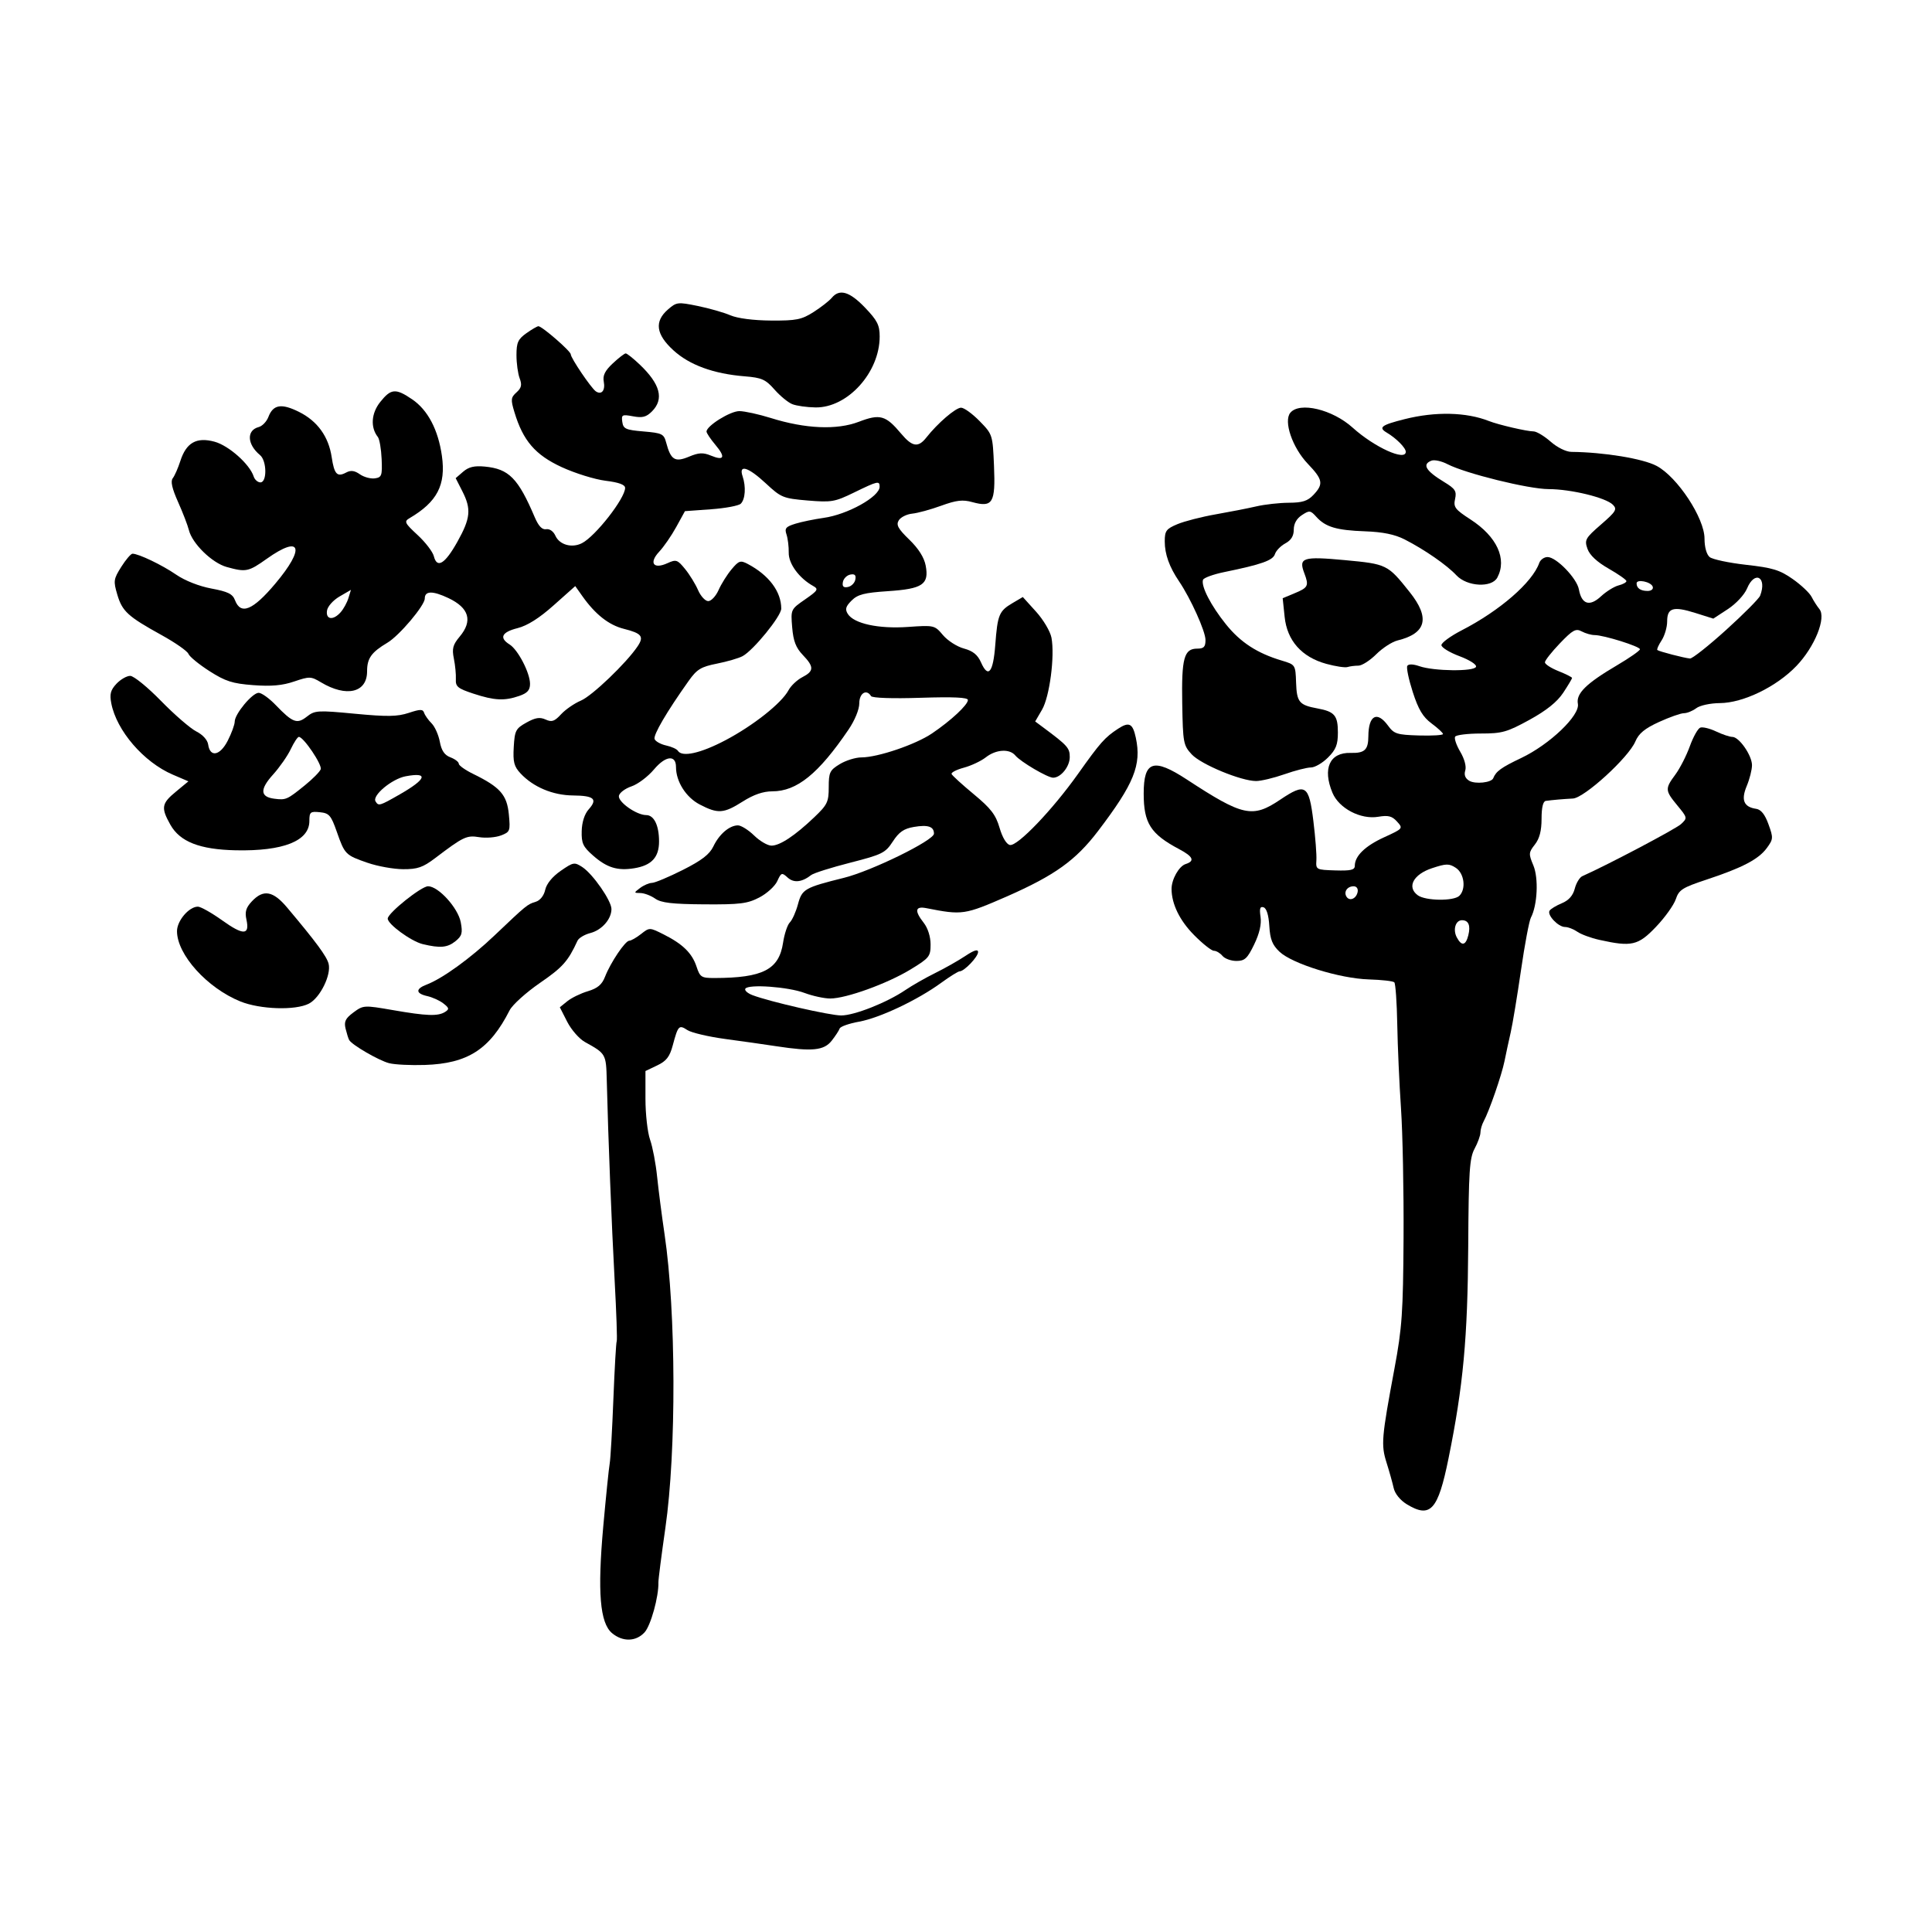 <?xml version="1.0" encoding="UTF-8"?>
<!-- Uploaded to: ICON Repo, www.iconrepo.com, Generator: ICON Repo Mixer Tools -->
<svg fill="#000000" width="800px" height="800px" version="1.1" viewBox="144 144 512 512" xmlns="http://www.w3.org/2000/svg">
 <g>
  <path d="m341.36 243.73c4.508 0.363 5.523 0.816 7.871 3.488 1.48 1.688 3.606 3.438 4.719 3.883 1.117 0.453 3.891 0.84 6.172 0.871 8.5 0.117 17-9.273 17-18.785 0-3.031-0.625-4.262-3.891-7.672-4.09-4.266-6.762-5.047-8.801-2.594-0.676 0.812-2.848 2.508-4.832 3.773-3.176 2.019-4.543 2.297-11.254 2.254-4.691-0.031-8.867-0.574-10.801-1.395-1.727-0.742-5.621-1.855-8.652-2.473-5.262-1.074-5.602-1.039-7.875 0.934-3.652 3.176-3.195 6.586 1.457 10.832 4.246 3.887 10.645 6.219 18.887 6.883z"/>
  <path d="m434.95 364.29c9.582-12.582 11.602-17.551 10.055-24.777-0.816-3.824-1.777-4.309-4.711-2.387-3.516 2.309-4.68 3.617-10.602 11.957-6.781 9.551-16.062 19.242-18.055 18.848-0.906-0.176-1.988-1.969-2.742-4.551-1.008-3.461-2.297-5.141-6.836-8.902-3.078-2.551-5.727-4.961-5.879-5.359-0.156-0.398 1.309-1.152 3.254-1.676 1.949-0.523 4.57-1.762 5.824-2.746 2.68-2.109 6.277-2.336 7.812-0.488 1.391 1.676 8.555 5.891 10.016 5.891 2.035 0 4.41-2.938 4.41-5.465 0-2.414-0.57-3.055-7.055-7.875l-2.106-1.566 1.816-3.121c2.012-3.445 3.414-14.172 2.5-19.074-0.316-1.668-2.152-4.766-4.086-6.902l-3.508-3.879-2.75 1.621c-3.547 2.098-3.945 3.066-4.551 11.098-0.555 7.324-1.875 8.922-3.785 4.586-0.887-2-2.133-3.008-4.523-3.656-1.82-0.488-4.312-2.09-5.547-3.551-2.211-2.625-2.332-2.656-9.289-2.168-7.801 0.543-14.309-0.871-15.941-3.461-0.77-1.223-0.559-1.965 1.008-3.531 1.617-1.621 3.356-2.07 9.621-2.488 9.211-0.609 10.953-1.789 10.02-6.769-0.406-2.156-1.891-4.508-4.344-6.887-3.012-2.922-3.543-3.906-2.785-5.129 0.523-0.828 2.121-1.617 3.551-1.762 1.438-0.141 4.891-1.082 7.68-2.098 4.051-1.473 5.715-1.664 8.266-0.953 5.391 1.484 6.152 0.223 5.734-9.582-0.352-8.289-0.379-8.375-3.824-11.898-1.906-1.949-4.109-3.547-4.906-3.547-1.43 0-6.203 4.098-9.203 7.91-2.16 2.734-3.723 2.492-6.691-1.043-4.074-4.856-5.582-5.281-11.18-3.141-5.824 2.238-14.188 1.879-23.355-0.996-3.184-0.996-6.926-1.812-8.316-1.824-2.418-0.012-8.711 3.906-8.711 5.422 0 0.398 1.066 1.988 2.363 3.531 2.766 3.285 2.316 4.297-1.238 2.82-2.039-0.84-3.195-0.781-5.789 0.309-3.699 1.543-4.805 0.863-6.019-3.707-0.621-2.344-1.074-2.562-6.004-2.984-4.731-0.398-5.371-0.684-5.633-2.523-0.273-1.918-0.055-2.031 2.836-1.492 2.484 0.469 3.523 0.203 5.019-1.293 3.266-3.269 2.227-7.234-3.266-12.453-1.688-1.605-3.352-2.922-3.684-2.922-0.332 0.004-1.875 1.188-3.422 2.641-2.082 1.949-2.699 3.203-2.394 4.836 0.449 2.336-0.574 3.602-2.102 2.578-1.215-0.82-6.641-8.828-6.641-9.805 0-0.84-7.613-7.453-8.574-7.453-0.324 0-1.77 0.84-3.203 1.859-2.207 1.57-2.613 2.481-2.613 5.789 0 2.16 0.379 4.926 0.84 6.144 0.664 1.75 0.484 2.551-0.832 3.738-1.508 1.359-1.562 1.906-0.543 5.262 2.273 7.551 5.516 11.316 12.52 14.547 3.547 1.637 8.781 3.258 11.629 3.613 3.535 0.434 5.176 1.043 5.176 1.898 0 2.762-7.891 12.852-11.453 14.652-2.684 1.355-5.953 0.418-7.031-2-0.516-1.152-1.527-1.863-2.434-1.707-1.074 0.176-2.016-0.812-3.019-3.148-4.418-10.375-6.852-12.844-13.254-13.453-2.754-0.266-4.266 0.098-5.727 1.355l-1.984 1.715 1.758 3.449c2.422 4.75 2.191 7.16-1.309 13.418-3.293 5.883-5.394 7.168-6.238 3.812-0.293-1.168-2.231-3.699-4.309-5.617-3.414-3.16-3.617-3.582-2.152-4.445 7.352-4.312 9.688-8.801 8.602-16.516-0.984-6.938-3.734-12.168-7.883-14.992-4.383-2.977-5.606-2.871-8.465 0.707-2.383 2.992-2.637 6.723-0.629 9.273 0.438 0.559 0.891 3.195 1.004 5.848 0.188 4.394 0.02 4.856-1.805 5.117-1.102 0.156-2.887-0.332-3.961-1.078-1.414-0.996-2.414-1.125-3.633-0.469-2.394 1.281-3.152 0.48-3.836-4.062-0.82-5.481-3.789-9.586-8.691-12.02-4.644-2.309-6.832-1.941-8.09 1.367-0.465 1.215-1.617 2.414-2.562 2.664-3.266 0.852-3.094 4.574 0.348 7.43 1.809 1.496 1.895 7.234 0.109 7.234-0.711 0-1.516-0.711-1.793-1.57-1.055-3.266-6.613-8.195-10.379-9.215-4.785-1.285-7.488 0.246-9.062 5.141-0.605 1.867-1.5 3.91-1.996 4.539-0.629 0.789-0.207 2.695 1.402 6.297 1.27 2.84 2.559 6.195 2.871 7.457 0.883 3.57 6.125 8.691 10.016 9.773 5.106 1.414 5.762 1.281 10.621-2.172 9.082-6.457 10.293-2.953 2.266 6.578-5.953 7.078-9.16 8.398-10.688 4.394-0.629-1.664-1.875-2.273-6.254-3.09-3.266-0.609-7.019-2.09-9.332-3.68-3.723-2.562-9.961-5.551-11.574-5.551-0.422 0-1.77 1.566-2.977 3.481-2.039 3.238-2.117 3.762-1.059 7.336 1.316 4.465 2.781 5.801 11.758 10.762 3.621 2 6.816 4.231 7.098 4.961 0.281 0.73 2.781 2.781 5.562 4.566 4.254 2.715 6.098 3.309 11.617 3.727 4.781 0.359 7.727 0.102 10.852-0.969 4.055-1.375 4.445-1.367 7.078 0.211 6.762 4.055 12.238 2.762 12.238-2.891 0-3.473 1.117-5.043 5.394-7.598 3.141-1.867 9.895-9.863 9.895-11.715 0-2.055 2.098-2.086 6.289-0.098 5.465 2.594 6.469 6.019 2.973 10.188-1.824 2.18-2.09 3.18-1.551 5.844 0.359 1.773 0.594 4.231 0.527 5.465-0.105 1.953 0.508 2.457 4.672 3.824 5.562 1.828 8.223 1.953 12.148 0.59 2.137-0.742 2.836-1.531 2.836-3.184 0-2.91-3.188-9.047-5.414-10.445-2.828-1.762-2.086-3.273 2.106-4.328 2.606-0.656 5.762-2.648 9.586-6.062l5.707-5.082 1.879 2.656c3.426 4.84 7.004 7.664 11.004 8.672 4.746 1.195 5.394 2.019 3.641 4.637-2.977 4.434-12.066 13.129-15.012 14.375-1.727 0.73-4.098 2.359-5.269 3.629-1.75 1.898-2.465 2.141-4.106 1.391-1.527-0.695-2.715-0.504-5.078 0.812-2.832 1.578-3.102 2.106-3.359 6.481-0.227 3.965 0.074 5.141 1.797 6.988 3.375 3.617 8.551 5.793 13.898 5.844 5.602 0.051 6.613 0.945 4.16 3.691-1.09 1.219-1.785 3.387-1.844 5.734-0.086 3.238 0.336 4.16 3.019 6.508 3.656 3.211 6.469 4.074 10.887 3.359 4.602-0.746 6.59-2.887 6.59-7.094 0-4.262-1.328-6.996-3.406-6.996-2.59-0.004-7.535-3.508-7.231-5.113 0.156-0.812 1.664-1.934 3.344-2.504 1.676-0.562 4.359-2.586 5.961-4.492 3.059-3.641 5.824-3.941 5.824-0.625 0 3.848 2.644 8.027 6.293 9.926 4.832 2.519 6.344 2.414 11.395-0.789 2.883-1.828 5.406-2.699 7.824-2.699 6.516 0 12.234-4.625 20.207-16.355 1.676-2.473 2.856-5.356 2.856-6.973 0-2.695 1.91-3.871 3.117-1.91 0.312 0.508 5.668 0.691 13.098 0.449 8.781-0.281 12.57-0.105 12.57 0.586 0 1.281-4.527 5.496-9.527 8.867-4.383 2.957-14.34 6.332-18.68 6.344-1.559 0-4.141 0.805-5.754 1.785-2.644 1.605-2.922 2.191-2.922 6.106 0 3.914-0.363 4.664-3.828 7.965-5.125 4.887-9.105 7.527-11.348 7.527-1.023 0-3.098-1.215-4.613-2.699-1.523-1.48-3.461-2.684-4.301-2.672-2.266 0.039-4.941 2.344-6.484 5.578-1.008 2.106-3.094 3.715-8.102 6.238-3.715 1.867-7.379 3.41-8.148 3.422-0.77 0.016-2.191 0.621-3.152 1.344-1.719 1.301-1.719 1.324 0.082 1.352 1.004 0.016 2.754 0.676 3.891 1.473 1.598 1.125 4.504 1.465 13.012 1.523 9.492 0.066 11.441-0.18 14.602-1.824 2.004-1.043 4.144-2.992 4.75-4.328 1.043-2.281 1.211-2.344 2.75-0.945 1.633 1.48 3.769 1.254 6.242-0.672 0.66-0.516 5.309-1.984 10.344-3.269 8.484-2.172 9.305-2.578 11.285-5.617 1.641-2.519 2.926-3.41 5.582-3.859 3.754-0.637 5.324-0.109 5.324 1.785 0 1.773-16.516 9.875-23.84 11.695-10.449 2.602-11.117 2.984-12.207 7.019-0.535 1.996-1.5 4.152-2.144 4.797-0.645 0.645-1.449 3.062-1.797 5.371-1.074 7.148-5.34 9.344-18.184 9.371-3.465 0.004-3.828-0.223-4.746-3.008-1.18-3.582-3.652-6-8.727-8.551-3.719-1.867-3.742-1.867-5.984-0.102-1.238 0.973-2.641 1.773-3.113 1.773-1.074 0-4.977 5.801-6.43 9.547-0.812 2.09-1.965 3.059-4.539 3.836-1.898 0.562-4.348 1.762-5.445 2.644l-1.996 1.613 1.965 3.856c1.078 2.109 3.184 4.516 4.676 5.344 5.594 3.098 5.621 3.152 5.801 10.172 0.379 15.301 1.285 38.246 2.082 52.922 0.473 8.641 0.719 15.926 0.555 16.199-0.168 0.273-0.559 7.164-0.883 15.324-0.316 8.156-0.754 15.852-0.977 17.086-0.227 1.238-0.988 8.727-1.703 16.645-1.57 17.457-0.898 25.625 2.332 28.32 2.828 2.352 6.332 2.266 8.609-0.211 1.641-1.785 3.773-9.465 3.672-13.266-0.02-0.742 0.812-7.219 1.844-14.395 2.938-20.375 2.836-57.27-0.211-77.809-0.734-4.949-1.617-11.828-1.977-15.289-0.348-3.465-1.188-7.871-1.859-9.785-0.68-1.914-1.23-6.801-1.23-10.852v-7.367l3.102-1.48c2.453-1.164 3.324-2.293 4.137-5.34 1.41-5.25 1.641-5.492 3.863-4.035 1.066 0.699 5.582 1.762 10.035 2.363 4.453 0.598 10.559 1.465 13.566 1.926 9.457 1.445 12.605 1.137 14.641-1.457 0.992-1.258 1.945-2.715 2.121-3.238 0.168-0.52 2.492-1.34 5.164-1.82 5.477-0.996 15.504-5.742 21.738-10.293 2.297-1.672 4.5-3.043 4.891-3.043 1.219 0 4.887-3.84 4.887-5.117 0-0.82-1.066-0.492-3.375 1.043-1.848 1.234-5.453 3.273-7.996 4.527-2.543 1.258-6.117 3.293-7.93 4.527-4.867 3.301-13.492 6.711-16.969 6.711-3.023 0-18.934-3.641-23.508-5.379-1.32-0.504-2.172-1.273-1.898-1.715 0.777-1.258 11.32-0.504 15.688 1.129 2.168 0.812 5.231 1.473 6.816 1.473 4.195 0 15.059-3.926 21.23-7.668 5.023-3.055 5.356-3.461 5.356-6.664 0-2.051-0.727-4.328-1.797-5.699-2.527-3.219-2.309-4.5 0.676-3.91 9.547 1.879 10.09 1.797 21.367-3.117 12.656-5.578 18.195-9.539 24.09-17.266zm-198.61-61.801c-0.363 1.195-1.285 2.875-2.047 3.742-1.965 2.238-3.988 2.012-3.637-0.406 0.16-1.109 1.617-2.746 3.316-3.742l3.031-1.762zm118.44-19.695c-2.539 0.781-2.902 1.219-2.348 2.852 0.352 1.059 0.625 3.234 0.59 4.828-0.059 2.91 2.75 6.746 6.469 8.816 1.492 0.836 1.273 1.195-2.144 3.566-3.793 2.625-3.805 2.656-3.41 7.418 0.301 3.613 0.984 5.387 2.797 7.281 3.039 3.168 3.019 4.293-0.105 5.906-1.375 0.711-3.023 2.262-3.656 3.445-1.84 3.438-9.309 9.359-16.738 13.273-6.59 3.465-11.496 4.555-12.59 2.785-0.281-0.457-1.688-1.09-3.129-1.406-1.43-0.316-2.805-1.078-3.043-1.699-0.402-1.055 3.238-7.269 9.027-15.41 2.195-3.09 3.258-3.738 7.488-4.578 2.715-0.539 5.773-1.43 6.793-1.977 2.867-1.535 10.258-10.609 10.258-12.602 0-4.516-3.281-8.887-8.887-11.844-1.93-1.012-2.359-0.867-4.289 1.441-1.18 1.41-2.727 3.883-3.438 5.492-0.715 1.605-1.945 2.922-2.734 2.922-0.789 0-2.004-1.316-2.699-2.922-0.699-1.613-2.242-4.121-3.445-5.594-2.019-2.473-2.367-2.586-4.68-1.531-3.707 1.691-4.961-0.074-2.168-3.055 1.203-1.281 3.238-4.219 4.508-6.535l2.312-4.203 6.906-0.5c3.797-0.273 7.352-0.938 7.894-1.48 1.195-1.199 1.41-4.492 0.48-7.246-1.117-3.285 1.48-2.488 6.191 1.898 4 3.727 4.551 3.953 11.023 4.504 6.344 0.527 7.195 0.387 12.348-2.125 6.273-3.055 6.75-3.164 6.75-1.523 0 2.648-8.531 7.391-14.852 8.254-2.461 0.352-5.824 1.035-7.481 1.547zm12.598 15.434c0.172-0.902 1.059-1.789 1.965-1.961 1.188-0.227 1.562 0.141 1.328 1.328-0.172 0.906-1.059 1.789-1.965 1.965-1.18 0.23-1.555-0.137-1.328-1.332z"/>
  <path d="m264.71 393.42c1.715-1.387 1.93-2.16 1.395-5.012-0.715-3.793-5.93-9.539-8.664-9.539-1.789 0-10.574 7.023-10.688 8.543-0.105 1.438 6.219 6.062 9.281 6.793 4.629 1.109 6.543 0.938 8.676-0.785z"/>
  <path d="m487.19 301.17-3.266 1.367 0.516 4.926c0.648 6.312 4.516 10.672 11.059 12.469 2.422 0.664 4.949 1.047 5.606 0.84 0.66-0.207 1.965-0.367 2.891-0.367 0.926 0 3.047-1.359 4.707-3.008 1.656-1.656 4.195-3.305 5.648-3.664 7.656-1.883 8.688-5.969 3.231-12.816-5.844-7.34-6.039-7.438-17.215-8.48-11.094-1.031-12.277-0.656-10.723 3.438 1.27 3.352 1.043 3.836-2.453 5.297z"/>
  <path d="m624.08 302.16c-0.52-1.023-2.762-3.141-4.992-4.707-3.438-2.414-5.332-2.988-12.359-3.773-4.566-0.516-8.918-1.438-9.656-2.055-0.816-0.676-1.359-2.629-1.359-4.891 0-5.43-7.184-16.332-12.691-19.266-3.621-1.926-13.961-3.629-22.59-3.715-1.402-0.012-3.75-1.168-5.516-2.727-1.688-1.48-3.719-2.699-4.516-2.699-1.742 0-9.309-1.758-11.812-2.746-6.012-2.371-14.203-2.555-22.355-0.5-6.191 1.559-7.031 2.203-4.715 3.578 2.5 1.477 5.027 4.027 5.027 5.066 0 2.586-8.324-1.195-14.078-6.394-5.352-4.832-14.051-6.914-16.512-3.949-1.859 2.238 0.535 9.238 4.625 13.523 4 4.188 4.219 5.356 1.516 8.227-1.543 1.637-2.926 2.086-6.523 2.102-2.508 0.012-6.383 0.441-8.609 0.957-2.227 0.516-7.082 1.465-10.797 2.117-3.707 0.648-8.266 1.82-10.121 2.594-2.988 1.25-3.375 1.773-3.375 4.566 0 3.402 1.211 6.781 3.793 10.59 3.082 4.555 7.004 13.246 7.004 15.539 0 1.844-0.438 2.297-2.211 2.297-3.473 0-4.16 2.539-3.953 14.559 0.18 10.395 0.312 11.082 2.508 13.457 2.469 2.672 13.09 7.07 17.074 7.07 1.316 0 4.699-0.812 7.512-1.797 2.816-0.992 5.969-1.797 7.012-1.797 1.043 0 3.074-1.184 4.519-2.629 2.121-2.121 2.625-3.406 2.625-6.637 0-4.504-0.871-5.543-5.394-6.375-4.871-0.898-5.5-1.656-5.684-6.84-0.16-4.727-0.188-4.762-3.762-5.836-6.551-1.953-10.988-4.84-14.852-9.656-3.969-4.949-6.613-10.07-6.055-11.75 0.18-0.535 2.731-1.465 5.668-2.066 9.863-2.019 12.879-3.09 13.402-4.766 0.289-0.898 1.527-2.172 2.754-2.832 1.535-0.828 2.231-1.961 2.231-3.641 0-1.578 0.754-2.938 2.152-3.848 1.996-1.309 2.262-1.281 3.824 0.449 2.434 2.707 5.34 3.57 12.922 3.844 4.727 0.172 7.875 0.82 10.496 2.156 5.254 2.684 11.156 6.769 13.719 9.512 2.812 3.004 9.352 3.356 10.832 0.59 2.629-4.922-0.105-10.867-7.109-15.402-4.098-2.656-4.559-3.266-4.09-5.414 0.457-2.086 0.059-2.711-2.891-4.504-4.898-2.973-5.91-4.691-3.359-5.668 0.77-0.293 2.68 0.121 4.242 0.934 4.797 2.481 21.508 6.602 26.766 6.609 5.934 0.004 15.164 2.246 17.059 4.137 1.195 1.199 0.852 1.785-3.141 5.25-4.168 3.621-4.418 4.074-3.586 6.449 0.59 1.672 2.523 3.473 5.606 5.238 2.594 1.48 4.715 2.969 4.715 3.305 0 0.344-0.945 0.855-2.098 1.148-1.148 0.293-3.254 1.598-4.664 2.91-3.004 2.781-5.113 2.109-5.836-1.855-0.535-2.949-5.984-8.578-8.305-8.578-0.906 0-1.895 0.707-2.203 1.57-1.812 5.152-10.43 12.637-20.531 17.84-2.969 1.531-5.391 3.301-5.391 3.93 0 0.629 2.141 1.945 4.766 2.926 2.684 1.004 4.613 2.231 4.402 2.82-0.449 1.293-11.168 1.176-15.008-0.16-1.648-0.574-2.871-0.609-3.199-0.09-0.289 0.465 0.363 3.582 1.441 6.926 1.496 4.641 2.676 6.613 4.973 8.324 1.656 1.23 3.027 2.492 3.043 2.812 0.012 0.316-2.863 0.492-6.394 0.387-5.812-0.172-6.578-0.418-8.172-2.602-2.906-3.988-5.184-2.754-5.215 2.836-0.02 3.586-0.988 4.492-4.711 4.387-5.543-0.156-7.488 4.141-4.793 10.586 1.723 4.117 7.465 7.125 12.117 6.34 2.66-0.453 3.664-0.195 4.988 1.273 1.641 1.812 1.602 1.863-3.41 4.156-5.059 2.312-7.785 4.969-7.785 7.566 0 1.094-1.062 1.344-5.168 1.219-5.082-0.156-5.168-0.203-5.012-2.699 0.098-1.395-0.266-6.07-0.797-10.387-1.176-9.594-2.074-10.176-8.777-5.668-7.359 4.953-9.859 4.414-24.766-5.344-8.836-5.777-11.426-4.934-11.426 3.738 0 7.844 1.828 10.711 9.395 14.723 3.723 1.969 4.238 3.152 1.715 3.953-1.762 0.562-3.738 4.062-3.727 6.609 0.016 3.961 2.144 8.34 5.934 12.176 2.273 2.309 4.656 4.195 5.285 4.195 0.637 0 1.652 0.609 2.273 1.352 0.613 0.742 2.281 1.344 3.699 1.344 2.207 0 2.902-0.641 4.707-4.379 1.406-2.91 1.969-5.359 1.684-7.309-0.328-2.223-0.125-2.832 0.812-2.519 0.785 0.262 1.344 2.074 1.512 4.934 0.211 3.547 0.797 5.027 2.699 6.828 3.371 3.199 16 7.109 23.664 7.34 3.394 0.102 6.438 0.441 6.762 0.77 0.328 0.328 0.68 5.356 0.785 11.184 0.105 5.824 0.555 15.855 0.992 22.289 0.441 6.43 0.746 21.816 0.676 34.184-0.117 19.844-0.398 23.91-2.398 34.633-3.449 18.496-3.598 20.258-2.109 25 0.734 2.328 1.582 5.359 1.891 6.742 0.324 1.484 1.727 3.215 3.449 4.273 6.289 3.828 8.289 1.637 11.082-12.141 3.894-19.164 5.078-31.945 5.223-56.25 0.109-19.828 0.344-23.332 1.684-25.82 0.852-1.578 1.551-3.508 1.551-4.289 0-0.77 0.383-2.106 0.852-2.961 1.484-2.727 4.769-12.223 5.527-15.961 0.398-1.98 1.137-5.414 1.648-7.644 0.508-2.227 1.727-9.621 2.719-16.43 0.984-6.805 2.168-13.082 2.621-13.945 1.738-3.293 2.074-10.461 0.66-13.844-1.289-3.066-1.258-3.43 0.398-5.535 1.234-1.578 1.773-3.641 1.773-6.836 0-2.984 0.395-4.629 1.129-4.731 1.789-0.246 4.523-0.484 7.18-0.625 3.027-0.156 14.773-10.887 16.547-15.121 0.898-2.121 2.488-3.438 6.273-5.168 2.793-1.273 5.762-2.324 6.594-2.324 0.836 0 2.309-0.594 3.266-1.32 0.977-0.742 3.723-1.336 6.242-1.355 6.191-0.035 15.012-4.312 20.312-9.844 4.867-5.078 7.977-12.809 6.074-15.094-0.617-0.758-1.555-2.215-2.062-3.231zm-120.29 78.211c-0.352 1.805-2.144 2.562-2.961 1.25-0.789-1.281 0.215-2.746 1.891-2.746 0.785-0.008 1.238 0.629 1.07 1.496zm15.938 0.887c-2.969-2.172-1.188-5.543 3.777-7.18 3.777-1.25 4.516-1.258 6.309-0.09 2.231 1.461 2.762 5.582 0.945 7.394-1.465 1.465-8.977 1.375-11.031-0.125zm13.387 10.613c-0.684 2.731-1.773 2.934-3.043 0.555-1.094-2.039-0.344-4.559 1.367-4.559 1.742 0 2.328 1.398 1.676 4.004zm39.422-71.57c-8.207 4.84-10.902 7.492-10.383 10.223 0.586 3.066-7.457 10.758-15.027 14.359-5.301 2.519-6.676 3.523-7.406 5.359-0.465 1.168-4.75 1.621-6.352 0.672-1.074-0.641-1.426-1.551-1.059-2.727 0.332-1.047-0.195-3.047-1.316-4.949-1.039-1.754-1.652-3.562-1.367-4.016 0.281-0.457 3.34-0.832 6.801-0.832 5.648 0 6.953-0.367 12.887-3.621 4.523-2.488 7.336-4.742 8.953-7.18 1.289-1.953 2.348-3.723 2.348-3.926 0-0.203-1.613-1.02-3.598-1.812-1.98-0.789-3.598-1.84-3.598-2.328 0-0.492 1.785-2.75 3.965-5.031 3.426-3.57 4.219-4.004 5.785-3.164 1.004 0.535 2.539 0.973 3.414 0.973 2.414 0 12.02 3.008 12.02 3.762 0.004 0.363-2.727 2.273-6.066 4.238zm8.098-19.695c-1.867 0-2.922-0.727-2.922-2.012 0-1.211 3.848-0.418 4.277 0.887 0.211 0.637-0.375 1.125-1.355 1.125zm29.82 1.258c-0.297 0.77-4.348 4.852-9.012 9.07-4.66 4.219-8.969 7.629-9.578 7.578-1.508-0.125-8.223-1.875-8.652-2.246-0.195-0.172 0.316-1.316 1.125-2.551 0.805-1.234 1.473-3.488 1.473-5.008 0-3.629 1.598-4.109 7.453-2.273l4.781 1.508 3.859-2.523c2.18-1.43 4.383-3.805 5.082-5.465 2.027-4.879 5.367-3.039 3.469 1.91z"/>
  <path d="m609.41 358.35c-3.301-0.488-4.066-2.324-2.508-6.051 0.766-1.832 1.395-4.312 1.395-5.512 0-2.59-3.41-7.5-5.203-7.5-0.699 0-2.641-0.648-4.324-1.449-1.672-0.797-3.562-1.25-4.188-1.008-0.625 0.238-1.867 2.465-2.762 4.941-0.898 2.481-2.613 5.844-3.82 7.481-2.793 3.777-2.762 4.227 0.523 8.211 2.684 3.258 2.695 3.32 0.961 4.934-1.379 1.281-19.523 10.852-26.137 13.789-0.727 0.316-1.633 1.812-2.019 3.32-0.484 1.848-1.594 3.102-3.43 3.863-1.5 0.621-2.957 1.508-3.246 1.969-0.711 1.148 2.297 4.324 4.098 4.324 0.801 0 2.266 0.57 3.254 1.254 0.984 0.691 3.606 1.664 5.82 2.152 8.574 1.91 10.293 1.516 15.008-3.422 2.371-2.481 4.734-5.777 5.266-7.336 0.84-2.508 1.742-3.082 8.09-5.184 9.562-3.16 13.859-5.41 16.043-8.395 1.719-2.348 1.742-2.695 0.434-6.297-0.934-2.594-1.969-3.894-3.254-4.086z"/>
  <path d="m237.68 412.3c-2.137 1.578-2.543 2.414-2.102 4.281 0.309 1.273 0.734 2.641 0.953 3.031 0.734 1.309 7.863 5.441 10.594 6.144 1.48 0.383 5.734 0.59 9.445 0.469 11.391-0.367 17.227-4.125 22.484-14.48 0.746-1.465 4.387-4.75 8.102-7.305 5.969-4.106 7.391-5.707 9.891-11.141 0.328-0.719 1.863-1.637 3.41-2.035 3.039-0.789 5.586-3.691 5.586-6.363 0-2.191-4.918-9.273-7.715-11.109-2.098-1.371-2.387-1.324-5.742 0.996-2.203 1.531-3.742 3.414-4.098 5.019-0.344 1.562-1.34 2.812-2.527 3.18-2.227 0.684-2.394 0.82-10.957 8.961-6.332 6.019-13.758 11.391-17.973 12.992-2.961 1.129-2.883 2.348 0.207 3.039 1.359 0.301 3.281 1.176 4.266 1.945 1.543 1.199 1.602 1.516 0.449 2.246-1.879 1.184-4.863 1.082-13.844-0.484-7.637-1.32-7.82-1.312-10.43 0.613z"/>
  <path d="m225.87 409.97c2.961-1.535 5.965-7.629 5.211-10.574-0.5-1.949-3.293-5.738-11-14.898-3.715-4.422-6.289-4.871-9.316-1.652-1.582 1.684-1.91 2.781-1.457 4.867 0.91 4.152-0.816 4.207-6.402 0.211-2.801-2.004-5.715-3.652-6.465-3.652-2.352 0-5.535 3.734-5.535 6.492 0 6.203 7.969 15.047 16.781 18.625 5.262 2.129 14.602 2.43 18.184 0.582z"/>
  <path d="m189.15 362.56c2.539 4.519 7.773 6.57 17.305 6.777 12.617 0.273 19.531-2.473 19.531-7.758 0-2.383 0.246-2.59 2.777-2.332 2.469 0.246 2.961 0.816 4.492 5.18 2.117 6.027 2.281 6.191 8.188 8.238v-0.004c2.629 0.91 6.848 1.668 9.371 1.684 3.809 0.02 5.238-0.465 8.445-2.891 7.578-5.75 8.398-6.137 11.75-5.594 1.754 0.281 4.332 0.082 5.734-0.453 2.434-0.926 2.527-1.168 2.102-5.617-0.5-5.152-2.309-7.199-9.445-10.691-2.106-1.027-3.824-2.246-3.824-2.711 0-0.465-0.988-1.219-2.203-1.684-1.578-0.594-2.379-1.777-2.82-4.144-0.344-1.824-1.324-4.016-2.188-4.875-0.855-0.855-1.742-2.106-1.965-2.769-0.336-1.012-1.008-1.008-4.098 0.012-2.992 0.988-5.699 1.031-14.219 0.223-9.91-0.945-10.645-0.902-12.75 0.754-2.613 2.062-3.758 1.633-8.289-3.078-1.707-1.773-3.727-3.223-4.5-3.223-1.676 0-6.344 5.613-6.344 7.633 0 0.789-0.832 3.062-1.848 5.055-2.035 3.988-4.691 4.504-5.188 1.012-0.172-1.211-1.445-2.613-3.148-3.465-1.57-0.797-5.777-4.434-9.344-8.086-3.566-3.656-7.238-6.641-8.168-6.641-0.922 0-2.559 0.941-3.641 2.09-1.562 1.664-1.844 2.727-1.375 5.168 1.387 7.254 8.59 15.617 16.305 18.922l4.137 1.773-3.309 2.731c-3.82 3.137-4.004 4.262-1.473 8.766zm62.359-12.84c6.16-1.152 5.535 0.734-1.586 4.812-5.356 3.062-5.602 3.141-6.398 1.844-0.965-1.559 4.34-5.973 7.984-6.656zm-35.152-0.449c1.738-1.926 3.856-4.957 4.699-6.742 0.848-1.785 1.809-3.246 2.141-3.246 1.246 0 6.246 7.418 5.793 8.59-0.258 0.672-2.152 2.586-4.211 4.254-4.707 3.805-4.996 3.934-8.07 3.543-3.781-0.477-3.894-2.477-0.352-6.398z"/>
 </g>
</svg>